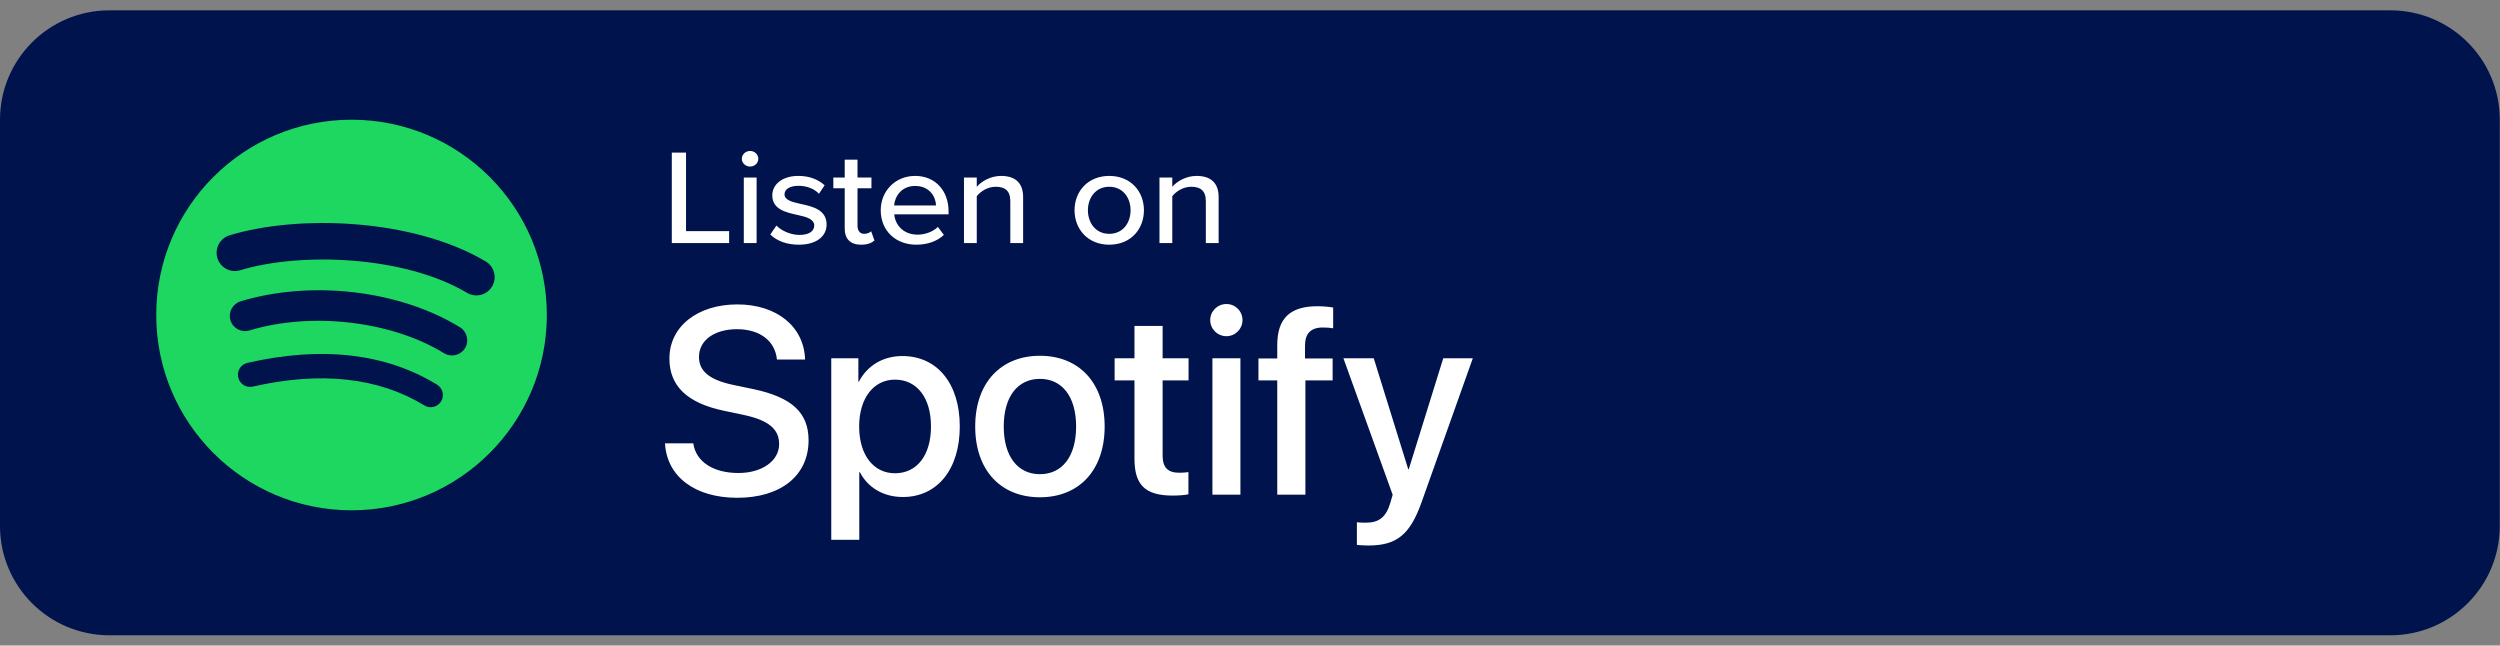 <svg width="213" height="55" viewBox="0 0 213 55" fill="none" xmlns="http://www.w3.org/2000/svg">
<rect x="0" y="0" width="213" height="55" fill="#808080" stroke="none"/>
<g clip-path="url(#clip0_1145_148)">
<path d="M203.662 0.881H9.318C4.172 0.881 0 5.053 0 10.199V44.808C0 49.954 4.172 54.126 9.318 54.126H203.662C208.808 54.126 212.98 49.954 212.98 44.808V10.199C212.98 5.053 208.808 0.881 203.662 0.881Z" fill="#00134D"/>
<path d="M57.238 20.709V13H58.45V19.692H62.121V20.709H57.238ZM63.906 14.19C63.53 14.19 63.203 13.901 63.203 13.531C63.203 13.161 63.53 12.861 63.906 12.861C64.293 12.861 64.608 13.161 64.608 13.531C64.608 13.901 64.293 14.19 63.906 14.19ZM63.372 20.709V15.126H64.463V20.709H63.372ZM65.629 19.981L66.15 19.218C66.55 19.634 67.326 20.015 68.113 20.015C68.937 20.015 69.373 19.692 69.373 19.218C69.373 18.663 68.707 18.478 67.956 18.316C66.962 18.097 65.799 17.843 65.799 16.64C65.799 15.751 66.599 14.988 68.028 14.988C69.034 14.988 69.761 15.334 70.258 15.785L69.773 16.513C69.434 16.12 68.78 15.831 68.041 15.831C67.302 15.831 66.841 16.109 66.841 16.559C66.841 17.045 67.471 17.207 68.198 17.369C69.216 17.588 70.427 17.854 70.427 19.137C70.427 20.096 69.603 20.848 68.065 20.848C67.083 20.848 66.223 20.559 65.629 19.981ZM73.363 20.848C72.442 20.848 71.97 20.351 71.97 19.472V16.039H71V15.126H71.97V13.601H73.06V15.126H74.247V16.039H73.06V19.241C73.06 19.634 73.254 19.923 73.629 19.923C73.884 19.923 74.114 19.819 74.223 19.703L74.502 20.489C74.272 20.697 73.932 20.848 73.363 20.848ZM75.038 17.912C75.038 16.294 76.262 14.988 77.971 14.988C79.727 14.988 80.818 16.294 80.818 18.004V18.259H76.189C76.274 19.206 77.001 19.992 78.177 19.992C78.794 19.992 79.473 19.761 79.909 19.334L80.418 20.015C79.836 20.559 79.013 20.848 78.067 20.848C76.323 20.848 75.038 19.669 75.038 17.912ZM77.971 15.843C76.795 15.843 76.238 16.744 76.177 17.507H79.751C79.727 16.768 79.206 15.843 77.971 15.843ZM86.079 20.709V17.137C86.079 16.213 85.583 15.912 84.832 15.912C84.153 15.912 83.535 16.305 83.22 16.721V20.709H82.13V15.126H83.22V15.912C83.608 15.461 84.383 14.988 85.292 14.988C86.528 14.988 87.17 15.612 87.17 16.791V20.709H86.079ZM94.507 20.848C92.69 20.848 91.551 19.53 91.551 17.912C91.551 16.305 92.69 14.988 94.507 14.988C96.337 14.988 97.463 16.305 97.463 17.912C97.463 19.53 96.337 20.848 94.507 20.848ZM94.507 19.923C95.682 19.923 96.325 18.975 96.325 17.912C96.325 16.86 95.682 15.912 94.507 15.912C93.344 15.912 92.69 16.86 92.69 17.912C92.69 18.975 93.344 19.923 94.507 19.923ZM102.737 20.709V17.137C102.737 16.213 102.241 15.912 101.489 15.912C100.811 15.912 100.193 16.305 99.878 16.721V20.709H98.787V15.126H99.878V15.912C100.266 15.461 101.041 14.988 101.95 14.988C103.186 14.988 103.828 15.612 103.828 16.791V20.709H102.737Z" fill="white"/>
<path fill-rule="evenodd" clip-rule="evenodd" d="M39.793 24.95C34.43 21.764 25.583 21.471 20.463 23.025C19.64 23.275 18.771 22.811 18.522 21.989C18.273 21.166 18.736 20.297 19.559 20.047C25.436 18.263 35.207 18.608 41.382 22.273C42.121 22.712 42.364 23.667 41.926 24.405C41.487 25.145 40.531 25.389 39.793 24.95ZM39.618 29.667C39.241 30.278 38.443 30.469 37.833 30.095C33.361 27.346 26.543 26.55 21.253 28.155C20.567 28.363 19.842 27.976 19.634 27.291C19.427 26.605 19.814 25.882 20.499 25.673C26.542 23.84 34.055 24.728 39.191 27.884C39.801 28.259 39.992 29.058 39.618 29.667ZM37.582 34.198C37.282 34.688 36.644 34.842 36.156 34.543C32.248 32.155 27.33 31.616 21.538 32.939C20.98 33.067 20.424 32.717 20.297 32.159C20.169 31.601 20.517 31.045 21.077 30.917C27.415 29.468 32.852 30.092 37.237 32.772C37.726 33.071 37.88 33.709 37.582 34.198ZM29.951 10.199C20.761 10.199 13.312 17.648 13.312 26.837C13.312 36.028 20.761 43.477 29.951 43.477C39.14 43.477 46.59 36.028 46.59 26.837C46.59 17.648 39.14 10.199 29.951 10.199Z" fill="#1ED760"/>
<path d="M62.813 42.411C66.525 42.411 68.89 40.521 68.89 37.516C68.89 35.196 67.52 33.859 64.183 33.151L62.437 32.787C60.371 32.345 59.553 31.571 59.553 30.411C59.553 28.953 60.923 28.047 62.791 28.047C64.724 28.047 66.039 29.03 66.194 30.632H68.591C68.514 27.848 66.205 25.936 62.824 25.936C59.432 25.936 57.034 27.815 57.034 30.544C57.034 32.842 58.481 34.323 61.675 34.997L63.409 35.361C65.542 35.825 66.382 36.599 66.382 37.836C66.382 39.262 64.934 40.3 62.912 40.3C60.791 40.3 59.288 39.35 59.067 37.77H56.658C56.813 40.61 59.211 42.411 62.813 42.411ZM73.21 45.991V40.234H73.265C73.928 41.527 75.254 42.345 76.923 42.345C79.84 42.345 81.773 40.013 81.773 36.334C81.773 32.654 79.829 30.334 76.879 30.334C75.199 30.334 73.862 31.185 73.177 32.522H73.133V30.522H70.823V45.991H73.21ZM76.249 40.322C74.415 40.322 73.199 38.754 73.199 36.334C73.199 33.936 74.426 32.345 76.249 32.345C78.138 32.345 79.32 33.903 79.32 36.334C79.32 38.776 78.138 40.322 76.249 40.322ZM88.602 42.367C91.928 42.367 94.116 40.079 94.116 36.334C94.116 32.599 91.917 30.312 88.602 30.312C85.287 30.312 83.088 32.599 83.088 36.334C83.088 40.079 85.276 42.367 88.602 42.367ZM88.602 40.4C86.735 40.4 85.519 38.919 85.519 36.334C85.519 33.759 86.735 32.279 88.602 32.279C90.469 32.279 91.685 33.759 91.685 36.334C91.685 38.919 90.48 40.4 88.602 40.4ZM99.928 42.223C100.458 42.223 100.988 42.179 101.254 42.112V40.223C101.099 40.256 100.712 40.278 100.469 40.278C99.497 40.278 99.055 39.825 99.055 38.82V32.411H101.265V30.522H99.055V27.77H96.657V30.522H94.966V32.411H96.657V39.085C96.657 41.328 97.574 42.223 99.928 42.223ZM104.491 28.643C105.253 28.643 105.861 28.025 105.861 27.273C105.861 26.511 105.253 25.903 104.491 25.903C103.729 25.903 103.11 26.511 103.11 27.273C103.11 28.025 103.729 28.643 104.491 28.643ZM105.684 42.146V30.522H103.298V42.146H105.684ZM111.22 42.146V32.411H113.54V30.544H111.187V29.45C111.187 28.422 111.673 27.903 112.712 27.903C113.032 27.903 113.353 27.925 113.585 27.969V26.201C113.275 26.146 112.734 26.091 112.248 26.091C109.883 26.091 108.822 27.152 108.822 29.406V30.544H107.22V32.411H108.822V42.146H111.22ZM116.579 46.477C118.988 46.477 120.137 45.571 121.131 42.753L125.485 30.522H122.966L120.026 39.98H119.982L117.043 30.522H114.458L118.656 42.157C118.656 42.168 118.446 42.853 118.446 42.875C118.082 44.068 117.485 44.532 116.38 44.532C116.181 44.532 115.783 44.532 115.607 44.488V46.422C115.783 46.455 116.38 46.477 116.579 46.477Z" fill="white"/>
</g>
<defs>
<clipPath id="clip0_1145_148">
<rect width="212.98" height="53.245" fill="white" transform="translate(0 0.881)"/>
</clipPath>
</defs>
</svg>
